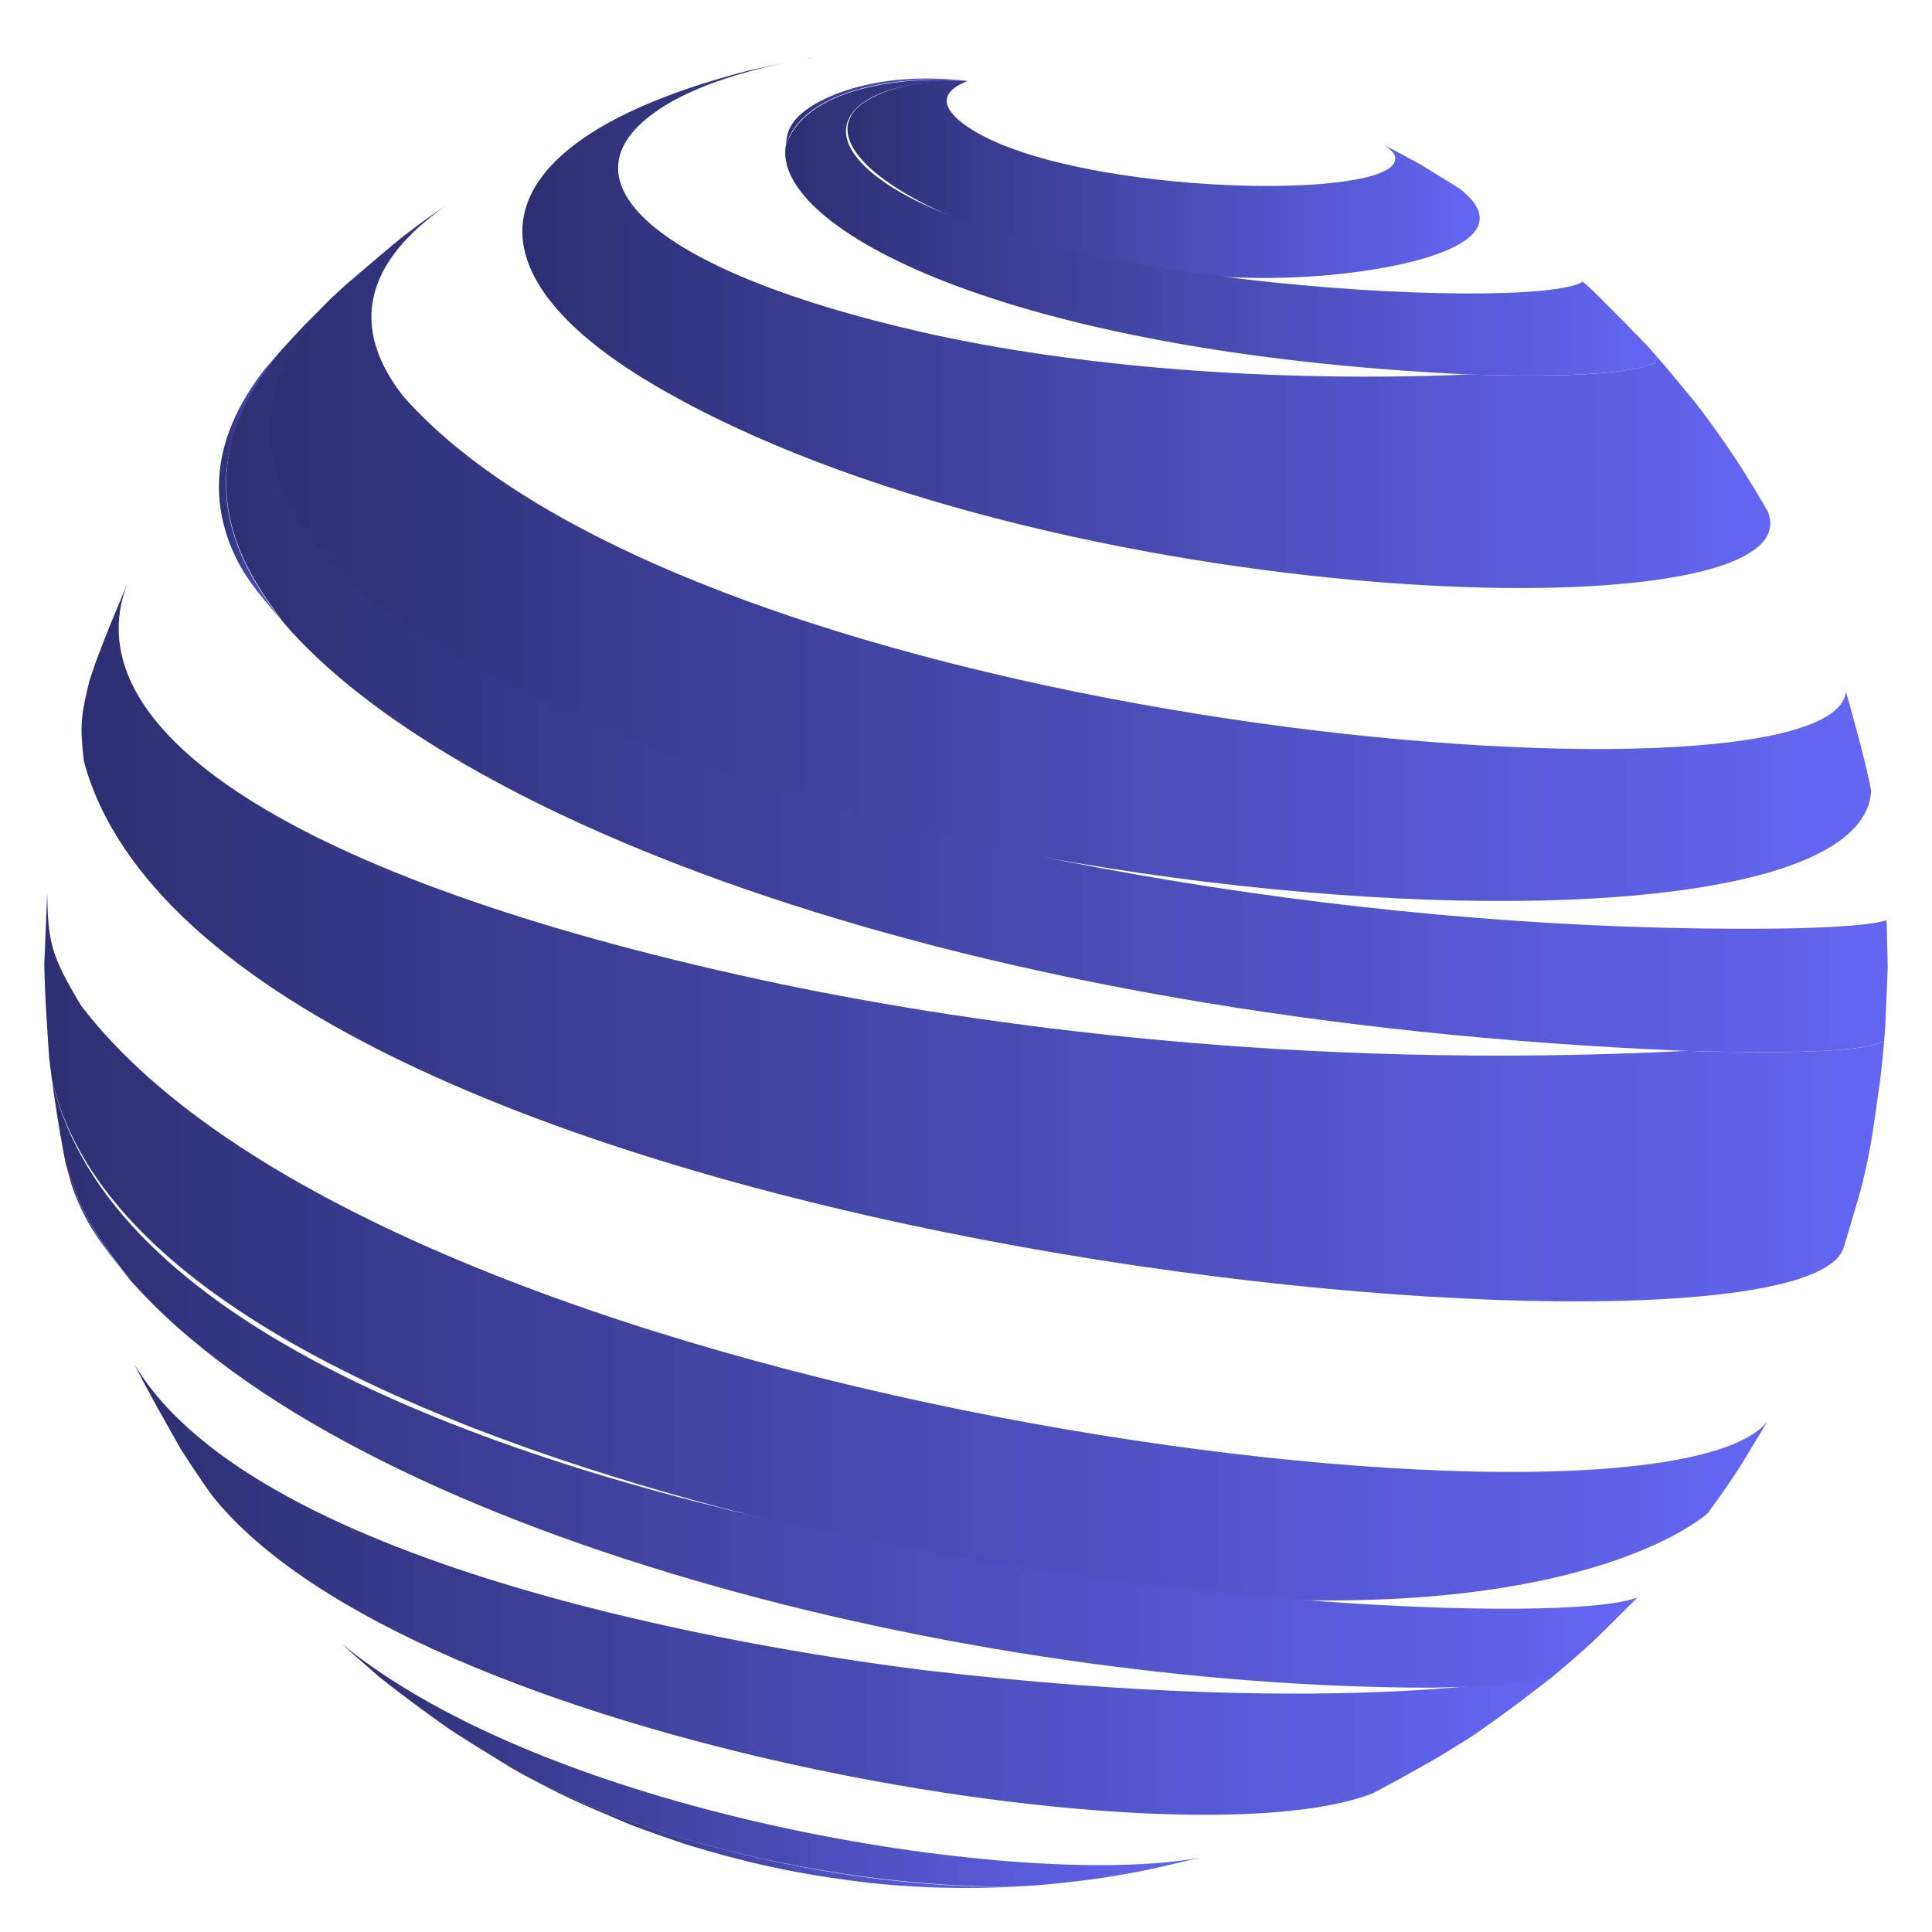 <svg version="1.2" xmlns="http://www.w3.org/2000/svg" viewBox="0 0 1527 1527" width="1527" height="1527">
	<title>logo-2150297-ai</title>
	<defs>
		<clipPath clipPathUnits="userSpaceOnUse" id="cp1">
			<path d="m404.16 1397.31c-12.62-7.33-29.45-17.16-41.47-25.43-19.15-13.18-44.2-31.5-62.34-46.03-24.81-19.86-54.66-50.16-76.68-73.07-14.49-15.06-32.39-36.58-44.31-53.75-11.04-15.9-26.03-36.94-36.3-53.35-8.87-14.18-19.64-33.73-27.45-48.52-8.84-16.75-19.21-39.82-26.47-57.32-6.54-15.73-13.63-37.34-19.47-53.35-6.49-17.79-12.96-42.32-16.64-60.89-6.82-34.38-14.17-80.68-16.61-115.64-2.24-32.01-2.83-75.11 1.07-106.97 2.33-19.02 4.06-44.63 8.05-63.38 3.61-16.97 7.71-39.76 12.06-56.55 4.73-18.24 11.29-42.58 18.17-60.12 6.19-15.78 13.85-37.08 20.75-52.56 7.66-17.18 18.7-39.73 27.73-56.22 7.97-14.55 19.27-33.59 28.4-47.44 10.54-15.96 24.91-37.1 37.1-51.84 20.41-24.67 48.48-57.02 71.79-78.97 13.95-13.15 33.31-29.88 48.19-41.97 11.59-9.42 27.55-21.39 39.96-29.69 16.67-11.16 39.38-25.32 56.68-35.46 10.99-6.44 26.03-14.35 37.56-19.75 11.25-5.28 26.27-12.29 37.71-17.16 9.53-4.06 22.47-8.91 32.15-12.58 15.83-6.01 37.44-12.63 53.74-17.18 7.9-2.2 18.46-5.08 26.46-6.86 15.17-3.39 35.46-7.61 50.75-10.36 15.05-2.71 42.02-6.03 59.04-7.33 6.03-0.46 22.03-1.68 33.56-1.98 4.79-0.13 11.17-0.38 15.96-0.4 4.74-0.01 11.06-0.08 15.8-0.05 4.73 0.04 11.04 0.21 15.78 0.3 0.13 0 15.6 0.41 32.16 1.66 5.44 0.41 18.16 1.37 34.36 3.35 5.52 0.68 12.88 1.65 18.38 2.47 6.06 0.9 14.12 2.26 20.17 3.25 6.47 1.06 15.07 2.68 21.47 4.11 14.74 3.3 34.33 8.01 48.92 11.92 9.71 2.61 22.5 6.66 32.05 9.81 11.16 3.68 25.91 9.02 36.85 13.33 11.28 4.44 26.1 10.89 37.16 15.81 17.37 7.73 39.74 19.74 56.41 28.88-102.76-58.38-225.77-83.83-358.02-66.05 132.25-17.78 255.26 7.67 358.02 66.05 25.33 15.55 59.28 36.26 82.62 54.66 16.1 12.69 37.12 30.19 52.33 43.94 11.91 10.77 27.18 25.84 37.98 37.72 13.45 14.79 30.87 34.99 43.27 50.67 10.24 12.95 22.99 30.93 32.13 44.68 10.61 15.95 23.69 37.93 32.93 54.72 8.12 14.74 17.61 35.09 24.86 50.27 8.15 17.06 16.93 40.75 23.18 58.59 5.68 16.19 11.6 38.31 16.56 54.74 5.5 18.19 10.81 43.12 13.23 61.97 2.24 17.44 5.94 40.62 7.38 58.14 1.59 19.37 2.69 45.3 2.72 64.74 0.06 35.43-4.56 82.64-9.69 117.69-3.06 20.92-8.68 48.67-14.8 68.9-4.97 16.4-11.11 38.42-16.87 54.56-6.26 17.55-14.95 40.89-23.16 57.61-7.39 15.07-16.88 35.37-25.02 50.05-9.02 16.26-21.83 37.52-32.12 52.99-9.1 13.69-21.87 31.53-32.05 44.43-11.62 14.74-27.7 33.98-40.56 47.65-10.9 11.59-25.73 26.78-37.44 37.54-14.15 12.99-33.56 29.75-48.69 41.58-11.7 9.13-27.61 20.94-40 29.12-16.82 11.1-39.84 24.98-57.28 35.07-10.85 6.27-25.83 13.75-37.16 19.1-13.44 6.34-31.5 14.56-45.39 19.85-15.75 6-36.91 13.6-53.01 18.59-15.57 4.82-36.61 10.42-52.5 14.09-29.55 6.81-53.79 10.45-65.6 12.01-30.34 4.02-51.26 5.26-70.96 6.05-18.73 0.75-43.66 0.6-63.43-0.49-6.08-0.34-18.75-1.03-32.98-2.44-10.78-1.06-25.12-2.79-35.84-4.36-15.54-2.27-22-3.53-41.16-7.25-7.5-1.46-17.41-3.82-24.84-5.58-8.12-1.92-18.88-4.78-26.9-7.08-9.04-2.59-21.07-6.16-29.96-9.22-11.12-3.83-25.92-9.03-36.86-13.33-11.27-4.44-26.09-10.89-37.16-15.81-17.37-7.73-39.96-19.34-56.41-28.88z"/>
		</clipPath>
		<linearGradient id="g1" x2="1" gradientUnits="userSpaceOnUse" gradientTransform="matrix(143.75,0,0,53.505,621.039,62.036)">
			<stop offset="0" stop-color="#2e2f72"/>
			<stop offset="1" stop-color="#6366f2"/>
		</linearGradient>
		<linearGradient id="g2" x2="1" gradientUnits="userSpaceOnUse" gradientTransform="matrix(499.634,0,0,155.9,669.878,63.777)">
			<stop offset="0" stop-color="#2e2f72"/>
			<stop offset="1" stop-color="#6366f2"/>
		</linearGradient>
		<linearGradient id="g3" x2="1" gradientUnits="userSpaceOnUse" gradientTransform="matrix(986.267,0,0,421.856,412.909,42.896)">
			<stop offset="0" stop-color="#2e2f72"/>
			<stop offset="1" stop-color="#6366f2"/>
		</linearGradient>
		<linearGradient id="g4" x2="1" gradientUnits="userSpaceOnUse" gradientTransform="matrix(689.06,0,0,233.814,620.632,63.021)">
			<stop offset="0" stop-color="#2e2f72"/>
			<stop offset="1" stop-color="#6366f2"/>
		</linearGradient>
		<linearGradient id="g5" x2="1" gradientUnits="userSpaceOnUse" gradientTransform="matrix(59.928,0,0,227.975,173.075,264.576)">
			<stop offset="0" stop-color="#2e2f72"/>
			<stop offset="1" stop-color="#6366f2"/>
		</linearGradient>
		<linearGradient id="g6" x2="1" gradientUnits="userSpaceOnUse" gradientTransform="matrix(1268.226,0,0,549.284,210.624,162.782)">
			<stop offset="0" stop-color="#2e2f72"/>
			<stop offset=".99" stop-color="#6366f2"/>
			<stop offset="1" stop-color="#6366f2"/>
		</linearGradient>
		<linearGradient id="g7" x2="1" gradientUnits="userSpaceOnUse" gradientTransform="matrix(1425.167,0,0,567.816,64.481,460.689)">
			<stop offset="0" stop-color="#2e2f72"/>
			<stop offset=".01" stop-color="#2e2f72"/>
			<stop offset="1" stop-color="#6366f2"/>
		</linearGradient>
		<linearGradient id="g8" x2="1" gradientUnits="userSpaceOnUse" gradientTransform="matrix(1313.186,0,0,599.189,178.813,232.342)">
			<stop offset="0" stop-color="#2e2f72"/>
			<stop offset="1" stop-color="#6366f2"/>
		</linearGradient>
		<linearGradient id="g9" x2="1" gradientUnits="userSpaceOnUse" gradientTransform="matrix(53.465,0,0,103.404,49.309,908.236)">
			<stop offset="0" stop-color="#2e2f72"/>
			<stop offset="1" stop-color="#6366f2"/>
		</linearGradient>
		<linearGradient id="g10" x2="1" gradientUnits="userSpaceOnUse" gradientTransform="matrix(1361.991,0,0,559.184,34.98,705.729)">
			<stop offset="0" stop-color="#2e2f72"/>
			<stop offset=".99" stop-color="#6366f2"/>
			<stop offset="1" stop-color="#6366f2"/>
		</linearGradient>
		<linearGradient id="g11" x2="1" gradientUnits="userSpaceOnUse" gradientTransform="matrix(1123.749,0,0,356.19,106.128,1078.092)">
			<stop offset="0" stop-color="#2e2f72"/>
			<stop offset="1" stop-color="#6366f2"/>
		</linearGradient>
		<linearGradient id="g12" x2="1" gradientUnits="userSpaceOnUse" gradientTransform="matrix(1254.694,0,0,487.783,39.58,846.102)">
			<stop offset="0" stop-color="#2e2f72"/>
			<stop offset="1" stop-color="#6366f2"/>
		</linearGradient>
		<linearGradient id="g13" x2="1" gradientUnits="userSpaceOnUse" gradientTransform="matrix(681.007,0,0,193.659,267.776,1297.373)">
			<stop offset="0" stop-color="#2e2f72"/>
			<stop offset="1" stop-color="#6366f2"/>
		</linearGradient>
		<linearGradient id="g14" x2="1" gradientUnits="userSpaceOnUse" gradientTransform="matrix(399.174,0,0,89.77,413.401,1402.466)">
			<stop offset="0" stop-color="#2e2f72"/>
			<stop offset=".99" stop-color="#6366f2"/>
			<stop offset="1" stop-color="#6366f2"/>
		</linearGradient>
	</defs>
	<style>
		.s0 { fill: url(#g1) } 
		.s1 { fill: url(#g2) } 
		.s2 { fill: url(#g3) } 
		.s3 { fill: url(#g4) } 
		.s4 { fill: url(#g5) } 
		.s5 { fill: url(#g6) } 
		.s6 { fill: url(#g7) } 
		.s7 { fill: url(#g8) } 
		.s8 { fill: url(#g9) } 
		.s9 { fill: url(#g10) } 
		.s10 { fill: url(#g11) } 
		.s11 { fill: url(#g12) } 
		.s12 { fill: url(#g13) } 
		.s13 { fill: url(#g14) } 
	</style>
	<g id="Logo">
		<g id="&lt;Group&gt;">
			<g id="&lt;Group&gt;">
				<g id="&lt;Group&gt;">
					<g id="&lt;Group&gt;">
						<g id="&lt;Clip Group&gt;" clip-path="url(#cp1)">
							<g id="&lt;Group&gt;">
								<g id="&lt;Group&gt;">
									<path id="&lt;Path&gt;" class="s0" d="m628.3 95c13.4-16.7 62.3-39.9 136.5-31-60.8-5.3-131.7 8.7-143.8 51.5 0.9-8 1.4-13.3 7.3-20.5z"/>
									<path id="&lt;Path&gt;" class="s1" d="m1122.8 130l26.6 15.9c56.2 39.8-19.5 59.1-54.7 65.5-211.9 38.8-467.6-68-418.8-124.4 8.3-9.6 36.4-25.2 88.9-23-41.4 16.3 6.9 41.1 17 45.9 96.6 46 332.1 47.8 320.6 13.1-1-3.2-5.2-5.9-7.9-7.9q14.4 7 28.3 14.9z"/>
								</g>
								<path id="&lt;Compound Path&gt;" class="s2" d="m1339 317l-29.3-35.3c-0.7 1.6-1.5 3.8-2.2 5.5-8.1 3.1-32.7 12.5-146.8 8.8-152.8 6.5-310.5-5.8-432.4-33.6-207.4-47.2-292.4-119.7-206.7-176.4 42.5-28.1 110.3-39 135.8-43.1-9.9 1.6-23.2 3.8-33.1 5.7-7.9 1.6-18.5 3.8-26.4 5.6-212.8 52.9-245.3 153.4-80.7 250.2 308.1 181.1 920.8 200.4 880.1 100.1-11.8-29.3-38.9-62.6-58.3-87.5z"/>
								<path id="&lt;Path&gt;" class="s3" d="m1257.8 228.6c15.8 15.7 36.9 36.6 51.9 53.1-0.7 1.6-1.5 3.8-2.2 5.5-8.1 3.1-32.7 12.5-146.8 8.8-368-17.5-549.9-116-539.7-180.5 17.2-52.1 109.6-54.9 143.8-51.5-76.7-1.8-116.7 27.6-85.5 63 84.9 96.5 530.1 120.8 571.4 95.8-0.1-0.3-0.3-0.7-0.5-1z"/>
								<g id="&lt;Group&gt;">
									<path id="&lt;Path&gt;" class="s4" d="m181.1 428.3c-18.4-49.5-5.2-100 39.4-150.1l12.5-13.6c-49.2 57.3-88.6 129.2-8.5 228-21.3-24.7-34.1-39.5-43.4-64.3z"/>
									<path id="&lt;Path&gt;" class="s5" d="m1478.9 625.1c-8.5 167.4-983.2 87-1223.7-187.4-23-26.2-93-106.1 10.1-205.4l6.1-5.6c50.4-43.1 51.4-43.9 80.4-63.9-26 19.4-94.9 70.9-33.4 150 233.4 265.9 1124.6 336.1 1140.3 235.2 0.2-1.3-0.4-3.1-0.5-4.5 6.6 24.4 16.1 56.8 20.7 81.6z"/>
								</g>
								<path id="&lt;Compound Path&gt;" class="s6" d="m1480.1 895.1c3.1-21.8 7.6-50.8 9.5-72.7-8.7 4.2-24.9 11.9-157 8.2-306.9 15.5-558.6-20.2-715.8-52.9-370.5-78-563.4-196.5-515.9-317-7.7 18.6-18.3 43.3-25.1 62.2l-5.1 15c-6.4 27.2-7.9 33.7-4.4 63.9 104.1 383.7 1329.7 495.5 1389.2 388 14.2-25.7 19.6-65.8 24.6-94.7z"/>
								<path id="&lt;Path&gt;" class="s7" d="m1492 764.9l-2.4 57.5c-8.7 4.2-24.9 11.9-157 8.2-585.2-24.1-978.2-187.1-1108.1-338-29.3-39.3-90.4-121.1 8.5-228l32.3-32.3c-261.2 269 520.7 509.1 1140.2 501.6 20.6-0.2 70.2-1.4 85.6-6.6 0 0 0.9 37.6 0.9 37.6z"/>
								<g id="&lt;Group&gt;">
									<path id="&lt;Path&gt;" class="s8" d="m57.2 938.4l-6-21-1.9-9.2c12.1 43 16.8 56.2 53.5 103.4-23.2-28.8-34.8-43.2-45.6-73.2z"/>
									<path id="&lt;Path&gt;" class="s9" d="m1349.9 1195.8c-1.5 1.6-172.6 157.9-781.8-4.7-222.4-59.4-494.6-167.4-528.5-345-1.8-25.1-4.2-58.5-4.6-83.6l2.3-56.8c0.6 38.3 2.8 49.3 26.8 89.1 242.7 318.3 1243.1 438.8 1332.9 328.7-13.7 22-30.6 52.3-47.1 72.3z"/>
								</g>
								<path id="&lt;Path&gt;" class="s10" d="m1150.9 1380.5c-19.4 11.5-45.7 26.3-65.7 36.8-152.9 60.4-782-43.8-924.7-244.7l-17.4-26.9c-11.4-20.1-26.7-46.9-37-67.6 97.7 164.5 502.9 226.8 624.7 242 337.3 39.5 498.2 3.5 499.1 3-23.1 18-54.2 41.7-79 57.4z"/>
								<path id="&lt;Path&gt;" class="s11" d="m1250 1305.7l-20.1 17.4c-15 5.4-25.9 9.3-97.9 10.8-366.3 0-851.4-120.5-1029.2-322.3-33.2-43.6-40.8-56.2-53.5-103.4-3-18.6-7.6-43.4-9.7-62.1 73.2 383.7 1162.7 454.2 1254.7 416.4-13.2 13-30.4 30.9-44.3 43.2z"/>
								<path id="&lt;Path&gt;" class="s12" d="m860.7 1485.7c-25.1 3-25.1 3-37.5 4.1l-10.6 0.8c-86.3 3.9-263.9-16.3-399.2-88.1l-9.2-5.2c-49.8-30.5-60.1-36.8-103.9-71.4l-32.5-28.5c171.1 141.6 549.3 196.2 681 170.7-27.2 6.7-52.8 12.9-88.1 17.6z"/>
								<path id="&lt;Path&gt;" class="s13" d="m789.6 1491.8c-21.2 0.5-21.2 0.5-31.7 0.4-21.1-0.4-21.1-0.4-31.6-0.9-21.5-1.4-21.9-1.4-33-2.5l-4.6-0.4c-47.5-5.7-89-12.9-148.9-31.4-12.7-4.4-29.6-10.2-42.1-15-47.2-20.1-52.1-22.2-84.3-39.5 121.6 64.5 292.8 93.1 399.2 88.1-6.9 0.4-16.1 0.9-23 1.2z"/>
							</g>
						</g>
					</g>
				</g>
			</g>
		</g>
	</g>
</svg>